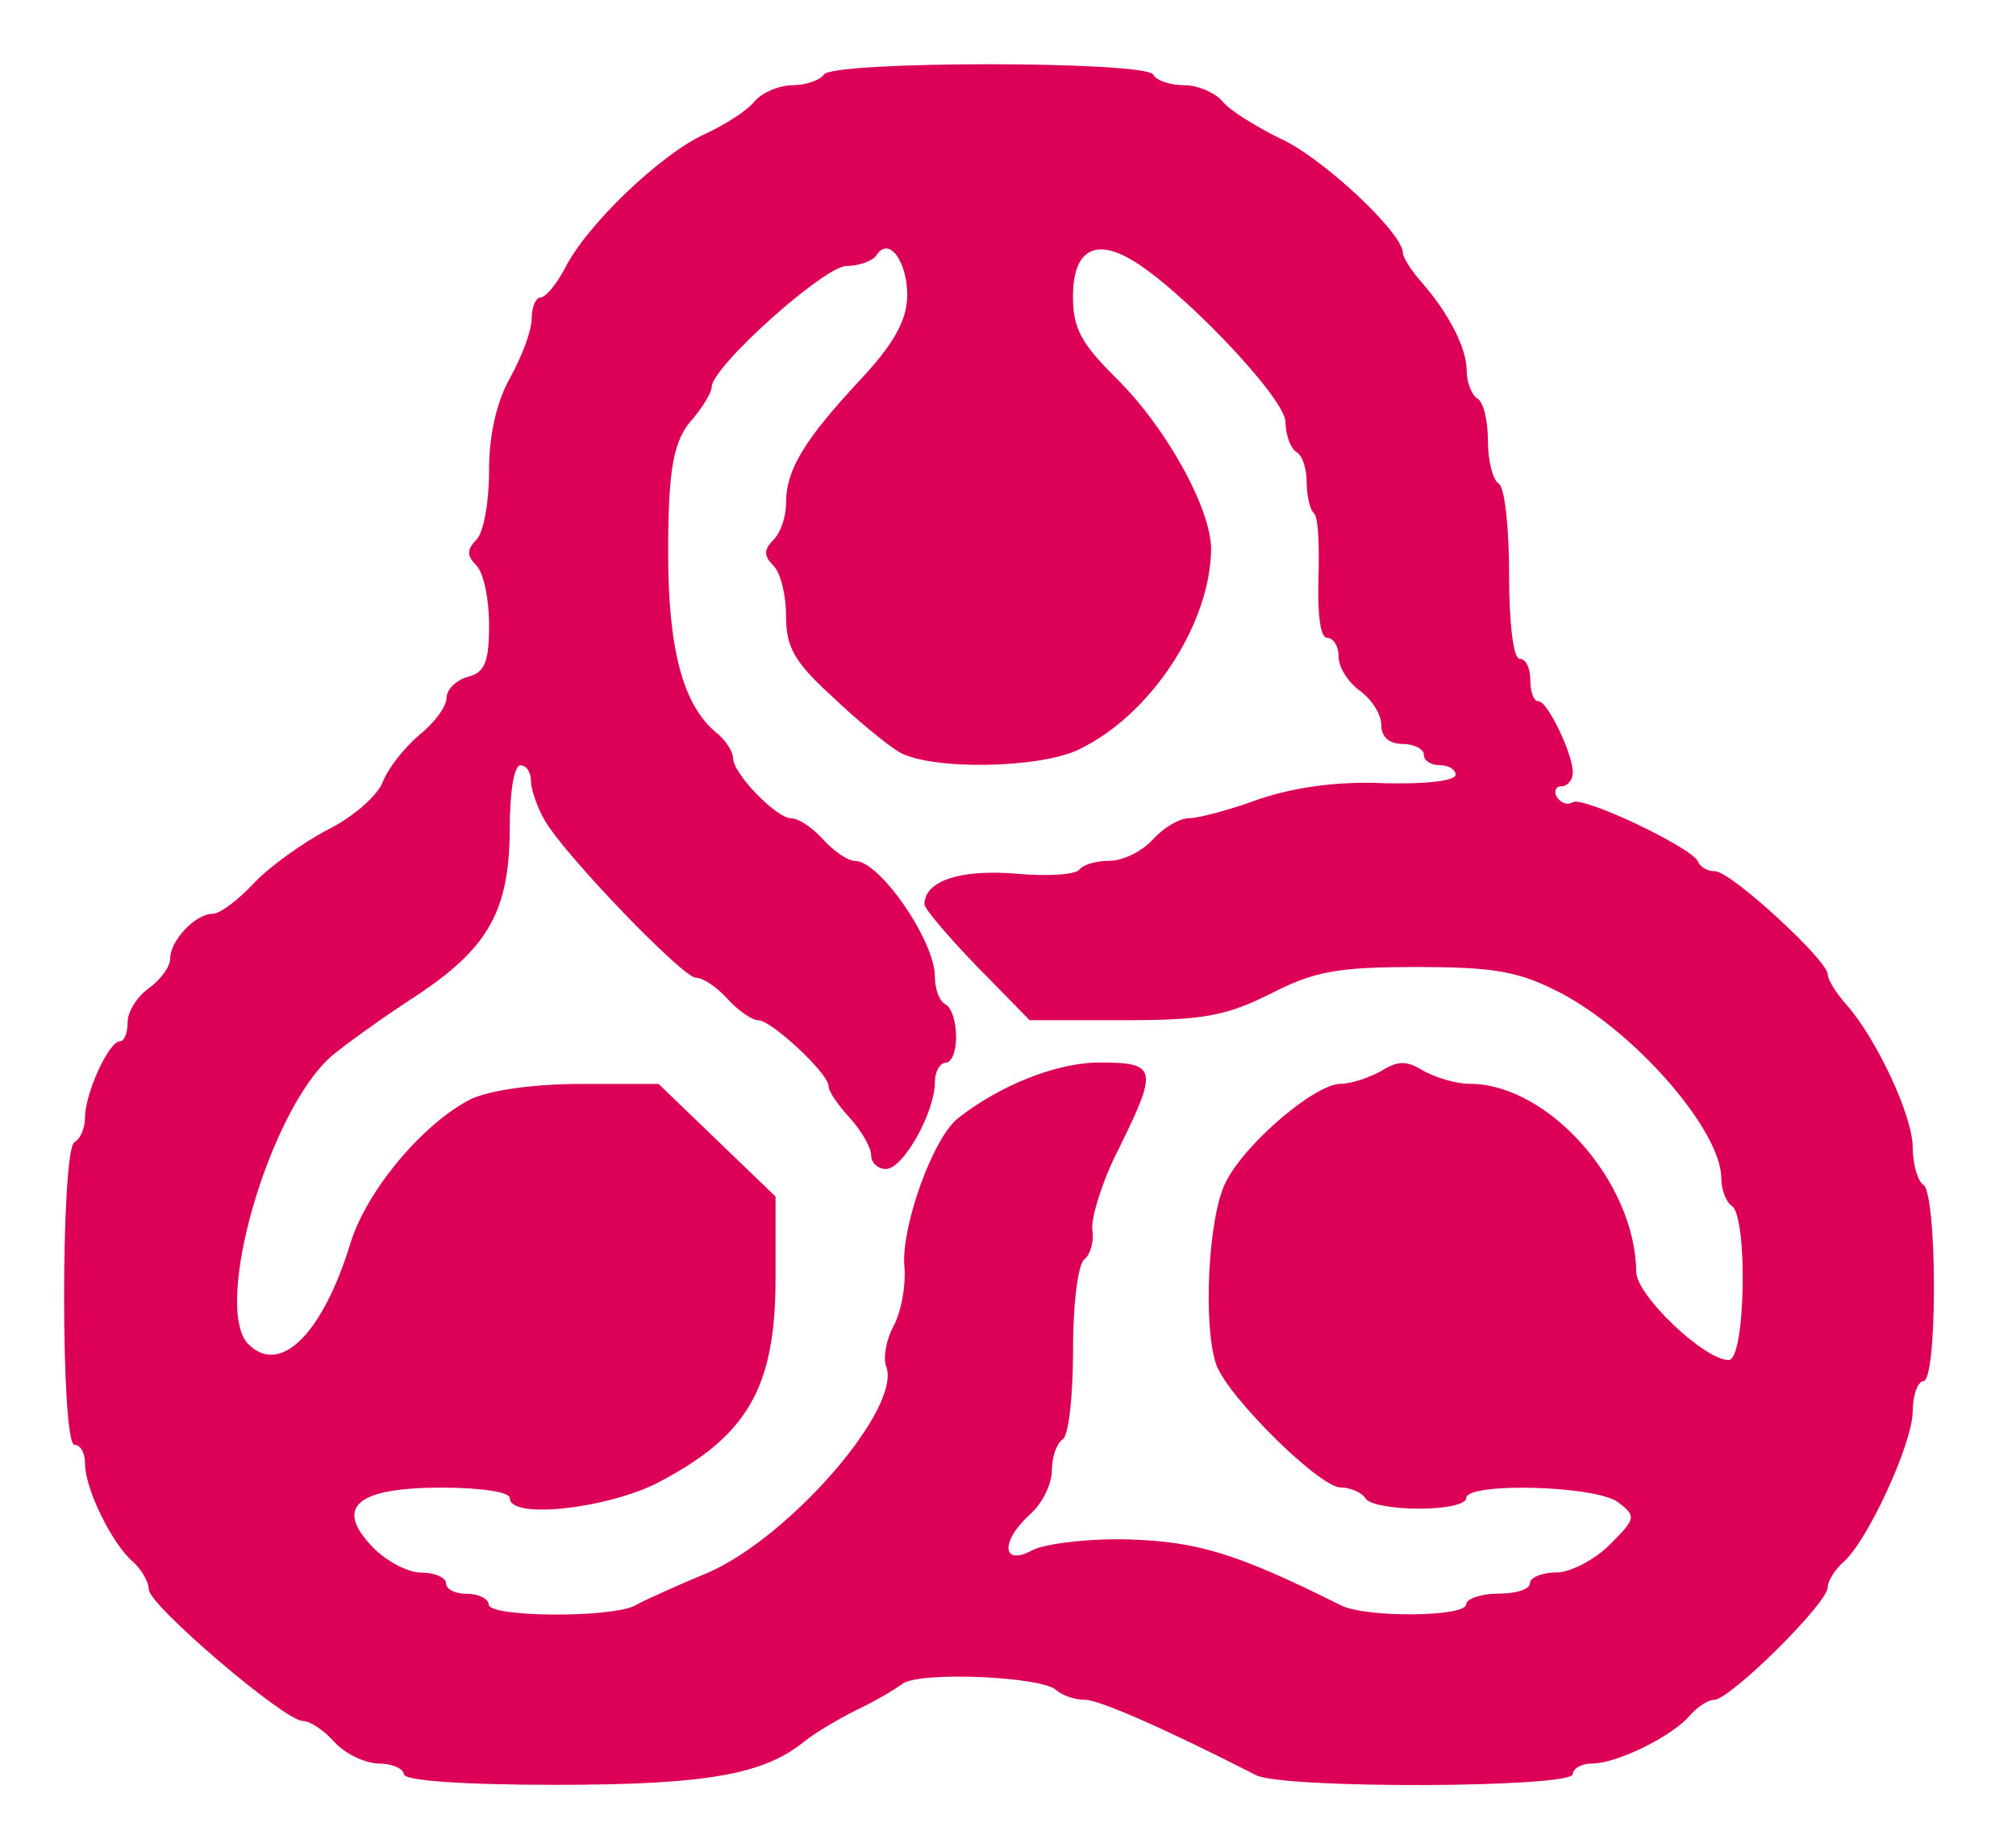 <?xml version="1.0" encoding="utf-8"?>
<!DOCTYPE svg PUBLIC "-//W3C//DTD SVG 1.0//EN" "http://www.w3.org/TR/2001/REC-SVG-20010904/DTD/svg10.dtd">
<svg version="1.0" xmlns="http://www.w3.org/2000/svg" width="25.1mm" height="22.8mm" viewBox="0 0 25.1 22.8" preserveAspectRatio="xMidYMid meet">
 <g fill="#dc0056">
  <path d="M5.027 22.093 c0 -0.066 -0.146 -0.132 -0.304 -0.132 -0.172 0 -0.423 -0.119 -0.556 -0.265 -0.132 -0.146 -0.304 -0.265 -0.397 -0.265 -0.225 0 -1.918 -1.442 -1.918 -1.640 0 -0.093 -0.093 -0.251 -0.198 -0.344 -0.251 -0.212 -0.595 -0.900 -0.595 -1.217 0 -0.132 -0.053 -0.238 -0.132 -0.238 -0.172 0 -0.172 -3.664 0 -3.770 0.079 -0.040 0.132 -0.185 0.132 -0.317 0 -0.278 0.291 -0.939 0.437 -0.939 0.053 0 0.093 -0.106 0.093 -0.238 0 -0.132 0.119 -0.317 0.265 -0.423 0.146 -0.106 0.265 -0.265 0.265 -0.370 0 -0.225 0.317 -0.556 0.529 -0.556 0.093 0 0.317 -0.172 0.516 -0.384 0.185 -0.198 0.609 -0.503 0.913 -0.661 0.317 -0.159 0.622 -0.423 0.688 -0.595 0.066 -0.172 0.265 -0.423 0.450 -0.582 0.185 -0.146 0.344 -0.357 0.344 -0.463 0 -0.106 0.119 -0.225 0.265 -0.265 0.212 -0.053 0.265 -0.185 0.265 -0.648 0 -0.317 -0.066 -0.648 -0.159 -0.741 -0.119 -0.119 -0.119 -0.198 0 -0.317 0.093 -0.093 0.159 -0.476 0.159 -0.860 0 -0.450 0.093 -0.860 0.265 -1.164 0.146 -0.265 0.265 -0.582 0.265 -0.728 0 -0.146 0.053 -0.265 0.106 -0.265 0.066 0 0.198 -0.159 0.304 -0.357 0.278 -0.556 1.191 -1.416 1.720 -1.667 0.265 -0.119 0.556 -0.304 0.648 -0.423 0.093 -0.106 0.304 -0.198 0.476 -0.198 0.159 0 0.344 -0.066 0.384 -0.132 0.106 -0.172 3.995 -0.172 4.101 0 0.040 0.079 0.225 0.132 0.384 0.132 0.172 0 0.384 0.093 0.476 0.198 0.093 0.119 0.423 0.317 0.714 0.463 0.516 0.225 1.535 1.177 1.535 1.429 0 0.053 0.106 0.225 0.238 0.370 0.344 0.397 0.556 0.820 0.556 1.098 0 0.146 0.066 0.304 0.132 0.344 0.079 0.040 0.132 0.278 0.132 0.529 0 0.251 0.066 0.489 0.132 0.529 0.079 0.040 0.132 0.556 0.132 1.138 0 0.609 0.053 1.045 0.132 1.045 0.079 0 0.132 0.119 0.132 0.265 0 0.146 0.040 0.265 0.106 0.265 0.106 0 0.423 0.648 0.423 0.886 0 0.093 -0.066 0.172 -0.146 0.172 -0.066 0 -0.093 0.066 -0.053 0.132 0.053 0.079 0.132 0.106 0.198 0.066 0.132 -0.079 1.495 0.569 1.561 0.741 0.026 0.066 0.119 0.119 0.212 0.119 0.198 0 1.402 1.111 1.402 1.283 0 0.066 0.106 0.238 0.238 0.384 0.370 0.423 0.820 1.376 0.820 1.773 0 0.212 0.066 0.423 0.132 0.463 0.079 0.040 0.132 0.609 0.132 1.270 0 0.701 -0.053 1.177 -0.132 1.177 -0.066 0 -0.132 0.172 -0.132 0.370 0 0.410 -0.569 1.627 -0.860 1.879 -0.106 0.093 -0.198 0.238 -0.198 0.317 0 0.198 -1.217 1.402 -1.416 1.402 -0.079 0 -0.212 0.093 -0.304 0.198 -0.212 0.251 -0.900 0.595 -1.217 0.595 -0.132 0 -0.238 0.066 -0.238 0.132 0 0.172 -3.612 0.185 -3.942 0.013 -1.138 -0.582 -1.958 -0.939 -2.130 -0.939 -0.132 0 -0.278 -0.053 -0.357 -0.119 -0.172 -0.172 -1.707 -0.238 -1.918 -0.079 -0.106 0.079 -0.357 0.225 -0.582 0.331 -0.212 0.106 -0.503 0.278 -0.635 0.384 -0.503 0.410 -1.204 0.542 -3.096 0.542 -1.177 0 -1.892 -0.053 -1.892 -0.132z m2.884 -2.103 c0.119 -0.066 0.529 -0.251 0.913 -0.410 1.019 -0.450 2.408 -2.051 2.209 -2.566 -0.040 -0.106 0 -0.331 0.093 -0.503 0.093 -0.172 0.159 -0.516 0.132 -0.767 -0.026 -0.503 0.357 -1.561 0.661 -1.812 0.516 -0.410 1.230 -0.701 1.773 -0.701 0.714 0 0.728 0.079 0.238 1.072 -0.198 0.384 -0.344 0.847 -0.331 1.005 0.026 0.146 -0.026 0.317 -0.093 0.370 -0.079 0.040 -0.146 0.529 -0.146 1.124 0 0.569 -0.053 1.085 -0.132 1.124 -0.066 0.040 -0.132 0.212 -0.132 0.384 0 0.172 -0.119 0.410 -0.265 0.542 -0.384 0.344 -0.357 0.661 0.026 0.450 0.159 -0.079 0.701 -0.146 1.191 -0.132 0.860 0.026 1.349 0.172 2.646 0.820 0.317 0.159 1.561 0.146 1.561 -0.013 0 -0.066 0.185 -0.132 0.397 -0.132 0.225 0 0.397 -0.053 0.397 -0.132 0 -0.066 0.146 -0.132 0.331 -0.132 0.172 0 0.476 -0.159 0.661 -0.344 0.331 -0.331 0.331 -0.357 0.106 -0.529 -0.278 -0.212 -1.892 -0.251 -1.892 -0.053 0 0.079 -0.265 0.132 -0.582 0.132 -0.331 0 -0.635 -0.053 -0.675 -0.132 -0.040 -0.066 -0.185 -0.132 -0.304 -0.132 -0.265 0 -1.389 -1.111 -1.548 -1.521 -0.172 -0.476 -0.106 -1.865 0.119 -2.289 0.251 -0.489 1.111 -1.217 1.429 -1.217 0.132 0 0.357 -0.079 0.503 -0.159 0.212 -0.132 0.317 -0.132 0.529 0 0.146 0.079 0.397 0.159 0.569 0.159 0.979 0 2.064 1.217 2.077 2.342 0 0.291 0.847 1.098 1.151 1.098 0.212 0 0.238 -1.786 0.040 -1.918 -0.066 -0.040 -0.132 -0.198 -0.132 -0.344 0 -0.595 -1.072 -1.826 -2.011 -2.315 -0.516 -0.265 -0.820 -0.317 -1.786 -0.317 -0.979 0 -1.270 0.053 -1.812 0.331 -0.556 0.278 -0.833 0.331 -1.826 0.331 l-1.177 0 -0.661 -0.675 c-0.357 -0.370 -0.648 -0.714 -0.648 -0.767 0 -0.291 0.437 -0.437 1.124 -0.384 0.410 0.040 0.767 0.013 0.807 -0.053 0.040 -0.053 0.198 -0.106 0.370 -0.106 0.172 0 0.410 -0.119 0.542 -0.265 0.132 -0.146 0.331 -0.265 0.450 -0.265 0.119 0 0.516 -0.106 0.873 -0.238 0.437 -0.146 0.966 -0.225 1.561 -0.198 0.489 0.013 0.886 -0.026 0.886 -0.106 0 -0.066 -0.093 -0.119 -0.198 -0.119 -0.106 0 -0.198 -0.053 -0.198 -0.132 0 -0.066 -0.119 -0.132 -0.265 -0.132 -0.172 0 -0.265 -0.093 -0.265 -0.238 0 -0.132 -0.119 -0.317 -0.265 -0.423 -0.146 -0.106 -0.265 -0.291 -0.265 -0.423 0 -0.132 -0.066 -0.238 -0.146 -0.238 -0.079 0 -0.119 -0.278 -0.106 -0.728 0.013 -0.397 0 -0.767 -0.053 -0.820 -0.053 -0.040 -0.093 -0.225 -0.093 -0.384 0 -0.172 -0.053 -0.344 -0.132 -0.384 -0.066 -0.040 -0.132 -0.212 -0.132 -0.370 0 -0.304 -1.349 -1.707 -1.945 -2.037 -0.450 -0.251 -0.701 -0.079 -0.701 0.476 0 0.397 0.106 0.582 0.529 1.005 0.622 0.609 1.191 1.627 1.191 2.143 -0.013 0.926 -0.741 2.051 -1.640 2.487 -0.476 0.238 -1.826 0.265 -2.236 0.040 -0.159 -0.093 -0.542 -0.410 -0.847 -0.701 -0.463 -0.423 -0.569 -0.609 -0.569 -0.992 0 -0.265 -0.066 -0.542 -0.159 -0.635 -0.119 -0.119 -0.119 -0.198 0 -0.317 0.093 -0.093 0.159 -0.291 0.159 -0.463 0 -0.410 0.225 -0.781 0.913 -1.521 0.423 -0.450 0.582 -0.741 0.595 -1.032 0.013 -0.437 -0.225 -0.781 -0.384 -0.529 -0.040 0.066 -0.212 0.132 -0.370 0.132 -0.278 0 -1.680 1.257 -1.680 1.508 0 0.066 -0.106 0.238 -0.225 0.384 -0.251 0.265 -0.317 0.622 -0.317 1.680 0 1.204 0.185 1.892 0.595 2.236 0.119 0.093 0.212 0.238 0.212 0.317 0 0.198 0.542 0.754 0.728 0.754 0.093 0 0.265 0.119 0.397 0.265 0.132 0.146 0.304 0.265 0.397 0.265 0.304 0 0.992 0.992 0.992 1.442 0 0.146 0.053 0.304 0.132 0.344 0.079 0.040 0.132 0.225 0.132 0.410 0 0.172 -0.053 0.317 -0.132 0.317 -0.066 0 -0.132 0.106 -0.132 0.238 0 0.384 -0.397 1.085 -0.609 1.085 -0.106 0 -0.185 -0.079 -0.185 -0.172 0 -0.093 -0.119 -0.304 -0.265 -0.463 -0.146 -0.159 -0.265 -0.331 -0.265 -0.397 0 -0.159 -0.714 -0.820 -0.873 -0.820 -0.079 0 -0.251 -0.119 -0.384 -0.265 -0.132 -0.146 -0.304 -0.265 -0.397 -0.265 -0.159 0 -1.627 -1.521 -1.879 -1.958 -0.093 -0.159 -0.172 -0.384 -0.172 -0.489 0 -0.106 -0.053 -0.198 -0.132 -0.198 -0.079 0 -0.132 0.344 -0.132 0.767 0 1.045 -0.265 1.508 -1.164 2.103 -0.410 0.265 -0.886 0.609 -1.058 0.754 -0.781 0.688 -1.482 3.135 -1.032 3.585 0.397 0.397 0.926 -0.132 1.270 -1.257 0.198 -0.648 0.900 -1.495 1.508 -1.799 0.238 -0.106 0.767 -0.185 1.363 -0.185 l0.966 0 0.728 0.701 0.728 0.701 0 1.019 c0 1.376 -0.357 1.971 -1.482 2.553 -0.635 0.317 -1.826 0.450 -1.826 0.185 0 -0.079 -0.370 -0.132 -0.847 -0.132 -1.058 0 -1.336 0.238 -0.873 0.728 0.172 0.185 0.450 0.331 0.622 0.331 0.172 0 0.304 0.066 0.304 0.132 0 0.079 0.119 0.132 0.265 0.132 0.146 0 0.265 0.066 0.265 0.132 0 0.159 1.508 0.172 1.826 0.013z"/>
 </g>
</svg>